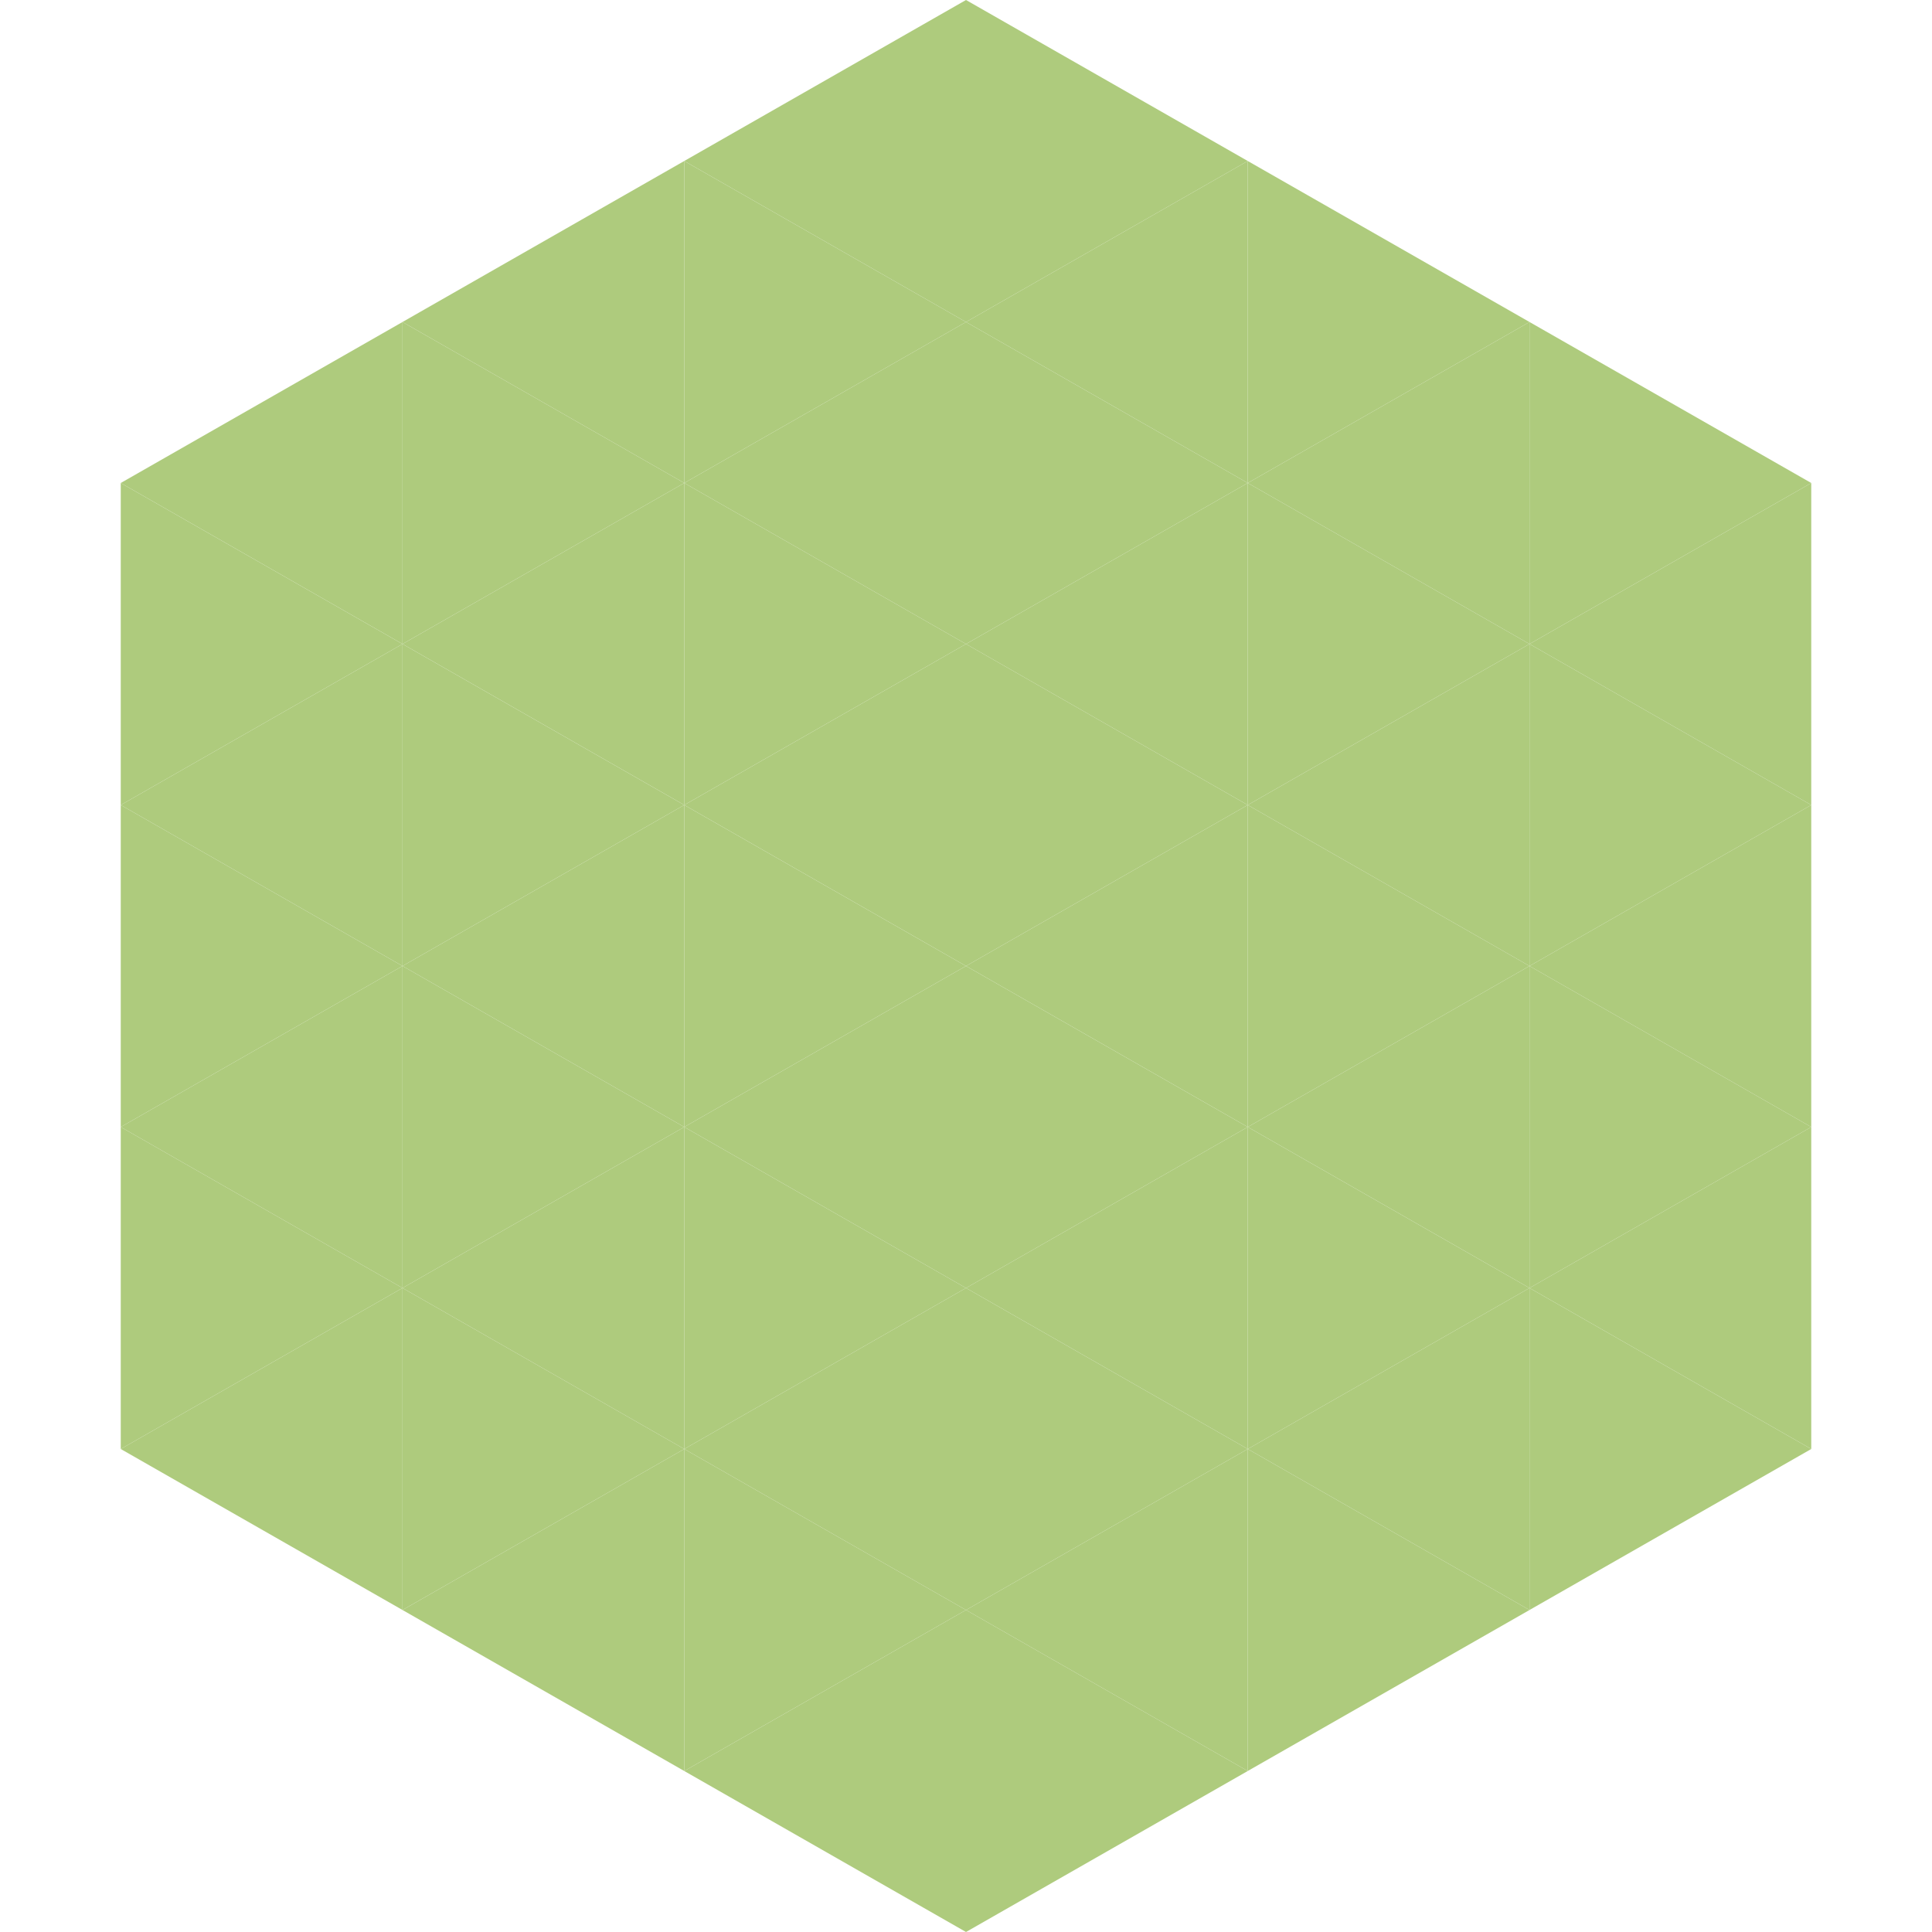 <?xml version="1.0"?>
<!-- Generated by SVGo -->
<svg width="240" height="240"
     xmlns="http://www.w3.org/2000/svg"
     xmlns:xlink="http://www.w3.org/1999/xlink">
<polygon points="50,40 15,60 50,80" style="fill:rgb(174,203,125)" />
<polygon points="190,40 225,60 190,80" style="fill:rgb(174,203,125)" />
<polygon points="15,60 50,80 15,100" style="fill:rgb(174,203,125)" />
<polygon points="225,60 190,80 225,100" style="fill:rgb(174,203,125)" />
<polygon points="50,80 15,100 50,120" style="fill:rgb(174,203,125)" />
<polygon points="190,80 225,100 190,120" style="fill:rgb(174,203,125)" />
<polygon points="15,100 50,120 15,140" style="fill:rgb(174,203,125)" />
<polygon points="225,100 190,120 225,140" style="fill:rgb(174,203,125)" />
<polygon points="50,120 15,140 50,160" style="fill:rgb(174,203,125)" />
<polygon points="190,120 225,140 190,160" style="fill:rgb(174,203,125)" />
<polygon points="15,140 50,160 15,180" style="fill:rgb(174,203,125)" />
<polygon points="225,140 190,160 225,180" style="fill:rgb(174,203,125)" />
<polygon points="50,160 15,180 50,200" style="fill:rgb(174,203,125)" />
<polygon points="190,160 225,180 190,200" style="fill:rgb(174,203,125)" />
<polygon points="15,180 50,200 15,220" style="fill:rgb(255,255,255); fill-opacity:0" />
<polygon points="225,180 190,200 225,220" style="fill:rgb(255,255,255); fill-opacity:0" />
<polygon points="50,0 85,20 50,40" style="fill:rgb(255,255,255); fill-opacity:0" />
<polygon points="190,0 155,20 190,40" style="fill:rgb(255,255,255); fill-opacity:0" />
<polygon points="85,20 50,40 85,60" style="fill:rgb(174,203,125)" />
<polygon points="155,20 190,40 155,60" style="fill:rgb(174,203,125)" />
<polygon points="50,40 85,60 50,80" style="fill:rgb(174,203,125)" />
<polygon points="190,40 155,60 190,80" style="fill:rgb(174,203,125)" />
<polygon points="85,60 50,80 85,100" style="fill:rgb(174,203,125)" />
<polygon points="155,60 190,80 155,100" style="fill:rgb(174,203,125)" />
<polygon points="50,80 85,100 50,120" style="fill:rgb(174,203,125)" />
<polygon points="190,80 155,100 190,120" style="fill:rgb(174,203,125)" />
<polygon points="85,100 50,120 85,140" style="fill:rgb(174,203,125)" />
<polygon points="155,100 190,120 155,140" style="fill:rgb(174,203,125)" />
<polygon points="50,120 85,140 50,160" style="fill:rgb(174,203,125)" />
<polygon points="190,120 155,140 190,160" style="fill:rgb(174,203,125)" />
<polygon points="85,140 50,160 85,180" style="fill:rgb(174,203,125)" />
<polygon points="155,140 190,160 155,180" style="fill:rgb(174,203,125)" />
<polygon points="50,160 85,180 50,200" style="fill:rgb(174,203,125)" />
<polygon points="190,160 155,180 190,200" style="fill:rgb(174,203,125)" />
<polygon points="85,180 50,200 85,220" style="fill:rgb(174,203,125)" />
<polygon points="155,180 190,200 155,220" style="fill:rgb(174,203,125)" />
<polygon points="120,0 85,20 120,40" style="fill:rgb(174,203,125)" />
<polygon points="120,0 155,20 120,40" style="fill:rgb(174,203,125)" />
<polygon points="85,20 120,40 85,60" style="fill:rgb(174,203,125)" />
<polygon points="155,20 120,40 155,60" style="fill:rgb(174,203,125)" />
<polygon points="120,40 85,60 120,80" style="fill:rgb(174,203,125)" />
<polygon points="120,40 155,60 120,80" style="fill:rgb(174,203,125)" />
<polygon points="85,60 120,80 85,100" style="fill:rgb(174,203,125)" />
<polygon points="155,60 120,80 155,100" style="fill:rgb(174,203,125)" />
<polygon points="120,80 85,100 120,120" style="fill:rgb(174,203,125)" />
<polygon points="120,80 155,100 120,120" style="fill:rgb(174,203,125)" />
<polygon points="85,100 120,120 85,140" style="fill:rgb(174,203,125)" />
<polygon points="155,100 120,120 155,140" style="fill:rgb(174,203,125)" />
<polygon points="120,120 85,140 120,160" style="fill:rgb(174,203,125)" />
<polygon points="120,120 155,140 120,160" style="fill:rgb(174,203,125)" />
<polygon points="85,140 120,160 85,180" style="fill:rgb(174,203,125)" />
<polygon points="155,140 120,160 155,180" style="fill:rgb(174,203,125)" />
<polygon points="120,160 85,180 120,200" style="fill:rgb(174,203,125)" />
<polygon points="120,160 155,180 120,200" style="fill:rgb(174,203,125)" />
<polygon points="85,180 120,200 85,220" style="fill:rgb(174,203,125)" />
<polygon points="155,180 120,200 155,220" style="fill:rgb(174,203,125)" />
<polygon points="120,200 85,220 120,240" style="fill:rgb(174,203,125)" />
<polygon points="120,200 155,220 120,240" style="fill:rgb(174,203,125)" />
<polygon points="85,220 120,240 85,260" style="fill:rgb(255,255,255); fill-opacity:0" />
<polygon points="155,220 120,240 155,260" style="fill:rgb(255,255,255); fill-opacity:0" />
</svg>

